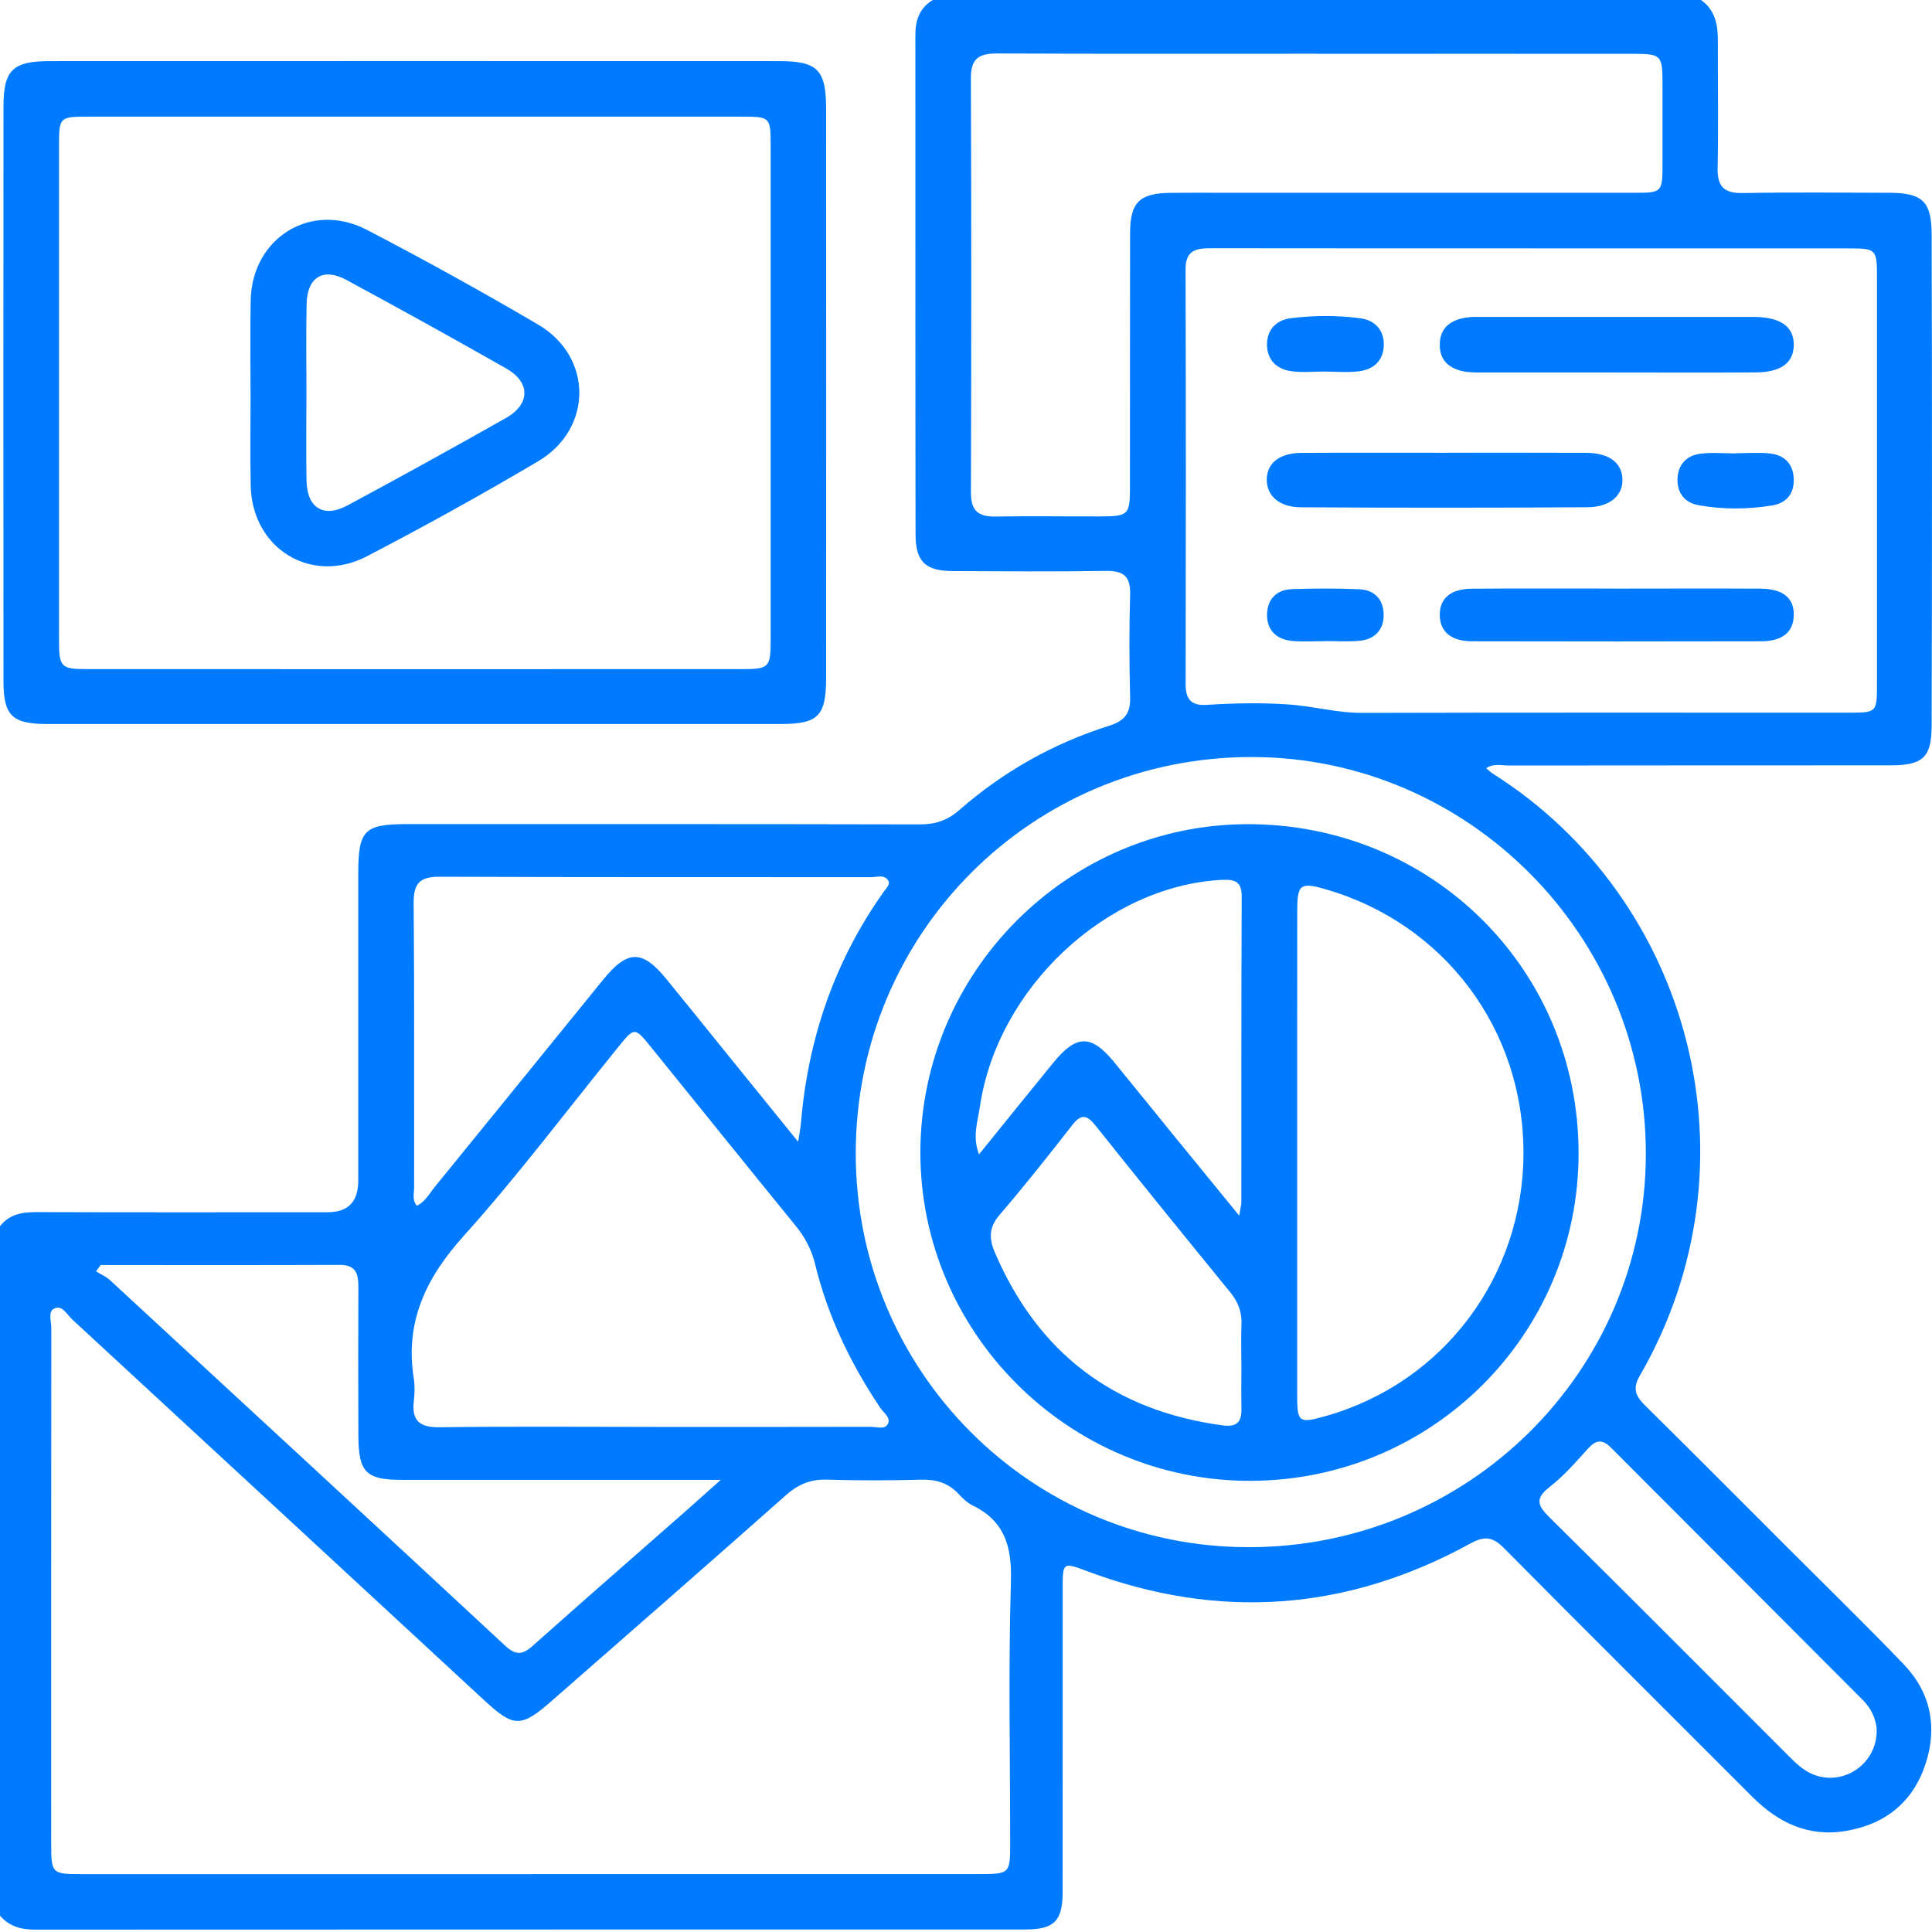 <svg xmlns="http://www.w3.org/2000/svg" width="44" height="44" viewBox="0 0 44 44" fill="none"><g id="Capa_1" clip-path="url(#clip0_65_2514)"><g id="KrkWqi.tif"><g id="Group"><path id="Vector" d="M21.25 3.97884e-06H38.739C39.055 0.224 39.124 0.55 39.123 0.911C39.121 1.883 39.137 2.854 39.118 3.825C39.109 4.253 39.267 4.405 39.696 4.397C40.807 4.376 41.92 4.387 43.032 4.391C43.777 4.394 43.991 4.583 43.992 5.341C44.002 9.069 44.002 12.797 43.992 16.526C43.991 17.254 43.787 17.43 43.054 17.43C40.156 17.432 37.258 17.43 34.359 17.434C34.197 17.434 34.022 17.379 33.847 17.495C33.907 17.545 33.95 17.589 34.001 17.621C38.523 20.479 40.133 26.514 37.343 31.335C37.166 31.639 37.264 31.81 37.477 32.02C38.569 33.099 39.652 34.186 40.738 35.273C41.613 36.148 42.5 37.011 43.356 37.904C43.972 38.546 44.128 39.333 43.853 40.172C43.57 41.034 42.949 41.541 42.052 41.696C41.185 41.847 40.498 41.512 39.898 40.912C38.017 39.027 36.128 37.151 34.253 35.258C34.001 35.004 33.816 34.972 33.491 35.15C30.678 36.694 27.76 36.909 24.75 35.779C24.214 35.578 24.202 35.583 24.202 36.147C24.201 38.465 24.203 40.784 24.2 43.102C24.199 43.748 24.007 43.942 23.355 43.942C15.836 43.944 8.317 43.942 0.797 43.946C0.48 43.946 0.211 43.873 0 43.629V27.927C0.215 27.649 0.508 27.604 0.838 27.605C3.046 27.612 5.255 27.609 7.463 27.608C7.926 27.608 8.158 27.37 8.159 26.893C8.159 24.559 8.159 22.226 8.159 19.892C8.159 18.908 8.297 18.769 9.26 18.769C13.16 18.769 17.06 18.766 20.96 18.775C21.312 18.775 21.583 18.68 21.849 18.447C22.851 17.571 23.994 16.927 25.265 16.527C25.603 16.42 25.747 16.253 25.738 15.892C25.718 15.109 25.715 14.325 25.738 13.543C25.75 13.128 25.59 12.995 25.186 13.002C24.027 13.021 22.868 13.011 21.709 13.006C21.074 13.004 20.852 12.795 20.851 12.164C20.845 8.373 20.849 4.583 20.847 0.792C20.847 0.455 20.946 0.177 21.248 -0.003L21.25 3.97884e-06ZM12.089 42.681C15.488 42.681 18.888 42.681 22.288 42.681C22.997 42.681 23.006 42.671 23.006 41.981C23.006 39.991 22.964 38.001 23.023 36.012C23.046 35.225 22.885 34.647 22.156 34.288C22.032 34.228 21.924 34.125 21.829 34.022C21.598 33.774 21.323 33.691 20.987 33.699C20.267 33.717 19.545 33.72 18.825 33.698C18.453 33.687 18.173 33.809 17.898 34.053C16.127 35.622 14.346 37.179 12.566 38.736C11.866 39.349 11.701 39.346 11.028 38.723C7.899 35.83 4.772 32.936 1.641 30.046C1.524 29.937 1.417 29.712 1.233 29.802C1.088 29.872 1.169 30.089 1.168 30.239C1.165 34.156 1.166 38.072 1.166 41.989C1.166 42.664 1.181 42.682 1.843 42.682C5.259 42.683 8.674 42.682 12.089 42.682L12.089 42.681ZM34.901 5.655C32.472 5.655 30.044 5.657 27.615 5.653C27.272 5.653 26.998 5.671 27 6.137C27.01 9.287 27.008 12.436 27.002 15.586C27.002 15.925 27.128 16.074 27.478 16.053C28.087 16.015 28.695 16.001 29.308 16.041C29.887 16.077 30.447 16.238 31.032 16.236C34.715 16.226 38.397 16.231 42.08 16.231C42.744 16.231 42.746 16.229 42.747 15.585C42.747 12.498 42.747 9.412 42.747 6.325C42.747 5.673 42.733 5.657 42.095 5.657C39.697 5.655 37.299 5.657 34.902 5.657L34.901 5.655ZM28.437 35.236C33.432 35.238 37.477 31.235 37.483 26.284C37.489 21.317 33.45 17.246 28.513 17.241C23.51 17.235 19.495 21.248 19.489 26.259C19.484 31.224 23.481 35.234 28.437 35.236ZM29.992 1.223C27.565 1.223 25.137 1.228 22.71 1.218C22.308 1.216 22.109 1.324 22.111 1.774C22.123 4.922 22.122 8.07 22.112 11.218C22.111 11.632 22.281 11.771 22.674 11.764C23.472 11.75 24.271 11.764 25.07 11.761C25.7 11.758 25.733 11.725 25.734 11.094C25.736 9.167 25.732 7.241 25.737 5.314C25.738 4.604 25.95 4.399 26.667 4.392C27.09 4.387 27.512 4.391 27.935 4.391C31.02 4.391 34.105 4.391 37.19 4.391C37.861 4.391 37.862 4.389 37.863 3.702C37.864 3.107 37.864 2.512 37.863 1.917C37.861 1.25 37.84 1.226 37.181 1.225C34.785 1.223 32.388 1.225 29.993 1.225L29.992 1.223ZM14.905 32.498C16.549 32.498 18.193 32.499 19.837 32.495C19.97 32.495 20.154 32.569 20.224 32.422C20.289 32.283 20.125 32.176 20.049 32.064C19.371 31.055 18.851 29.973 18.563 28.789C18.483 28.461 18.336 28.182 18.124 27.921C17.016 26.561 15.918 25.195 14.814 23.832C14.458 23.393 14.446 23.394 14.097 23.825C12.922 25.271 11.803 26.767 10.558 28.15C9.696 29.108 9.219 30.109 9.424 31.398C9.45 31.566 9.444 31.744 9.424 31.913C9.373 32.368 9.568 32.511 10.017 32.505C11.646 32.483 13.274 32.497 14.902 32.497L14.905 32.498ZM18.177 26.004C18.212 25.772 18.232 25.681 18.24 25.59C18.399 23.658 19.006 21.887 20.131 20.302C20.184 20.227 20.281 20.14 20.23 20.056C20.141 19.909 19.973 19.977 19.84 19.977C16.564 19.974 13.289 19.981 10.015 19.967C9.561 19.965 9.417 20.116 9.421 20.565C9.439 22.728 9.428 24.89 9.431 27.053C9.431 27.186 9.382 27.333 9.495 27.462C9.688 27.364 9.782 27.177 9.907 27.025C11.185 25.458 12.456 23.887 13.731 22.318C14.293 21.626 14.626 21.623 15.178 22.299C15.604 22.821 16.026 23.346 16.45 23.87C17 24.549 17.55 25.228 18.177 26.003V26.004ZM2.294 28.809C2.258 28.858 2.223 28.905 2.187 28.954C2.293 29.02 2.412 29.07 2.503 29.153C5.506 31.925 8.508 34.696 11.502 37.477C11.739 37.699 11.895 37.694 12.127 37.487C13.284 36.456 14.453 35.438 15.617 34.414C15.846 34.212 16.074 34.006 16.415 33.703C16.107 33.703 15.941 33.703 15.775 33.703C13.567 33.703 11.36 33.703 9.152 33.703C8.338 33.703 8.166 33.531 8.162 32.709C8.157 31.583 8.157 30.455 8.162 29.328C8.163 29.029 8.121 28.805 7.738 28.807C5.923 28.814 4.108 28.81 2.294 28.81V28.809ZM42.741 39.384C42.724 39.154 42.619 38.91 42.425 38.717C40.514 36.8 38.6 34.887 36.69 32.97C36.48 32.758 36.334 32.801 36.152 33.006C35.88 33.309 35.607 33.619 35.289 33.867C34.955 34.128 35.016 34.288 35.286 34.554C37.1 36.346 38.898 38.154 40.701 39.957C40.878 40.134 41.052 40.313 41.292 40.411C41.982 40.693 42.761 40.167 42.74 39.385L42.741 39.384Z" fill="#007BFF"></path><path id="Vector_2" d="M9.451 16.489C6.663 16.489 3.875 16.489 1.087 16.489C0.274 16.489 0.079 16.302 0.079 15.502C0.076 11.147 0.076 6.792 0.079 2.438C0.079 1.593 0.286 1.392 1.144 1.391C6.673 1.389 12.204 1.389 17.733 1.391C18.616 1.391 18.813 1.586 18.814 2.47C18.817 6.793 18.817 11.116 18.814 15.44C18.814 16.313 18.631 16.489 17.771 16.489C14.998 16.49 12.225 16.489 9.453 16.489H9.451ZM9.453 2.657C6.964 2.657 4.474 2.657 1.984 2.657C1.364 2.657 1.345 2.676 1.344 3.288C1.343 7.045 1.343 10.803 1.344 14.562C1.344 15.198 1.38 15.239 1.999 15.239C6.963 15.241 11.926 15.241 16.89 15.239C17.518 15.239 17.551 15.203 17.551 14.571C17.552 10.813 17.552 7.055 17.551 3.296C17.551 2.676 17.533 2.657 16.922 2.657C14.432 2.655 11.943 2.657 9.452 2.657H9.453Z" fill="#007BFF"></path><path id="Vector_3" d="M32.931 10.311C33.995 10.311 35.059 10.308 36.124 10.313C36.634 10.316 36.926 10.527 36.949 10.89C36.975 11.271 36.681 11.549 36.15 11.552C33.975 11.566 31.8 11.566 29.626 11.553C29.125 11.55 28.845 11.285 28.85 10.916C28.856 10.543 29.141 10.317 29.646 10.314C30.741 10.308 31.837 10.312 32.932 10.312L32.931 10.311Z" fill="#007BFF"></path><path id="Vector_4" d="M36.785 8.483C35.8 8.483 34.816 8.484 33.83 8.483C33.673 8.483 33.515 8.489 33.363 8.463C33.018 8.403 32.783 8.22 32.79 7.839C32.796 7.458 33.042 7.289 33.385 7.233C33.508 7.213 33.635 7.218 33.759 7.218C35.792 7.218 37.823 7.218 39.856 7.218C39.903 7.218 39.95 7.218 39.996 7.219C40.571 7.234 40.858 7.451 40.852 7.862C40.845 8.268 40.559 8.479 39.974 8.482C38.911 8.489 37.848 8.484 36.785 8.484V8.483Z" fill="#007BFF"></path><path id="Vector_5" d="M36.85 13.405C37.93 13.405 39.01 13.4 40.089 13.406C40.61 13.409 40.863 13.622 40.852 14.018C40.84 14.398 40.595 14.604 40.104 14.605C37.913 14.61 35.723 14.61 33.532 14.605C33.048 14.604 32.794 14.388 32.79 14.01C32.784 13.631 33.036 13.411 33.518 13.407C34.629 13.399 35.74 13.404 36.851 13.404L36.85 13.405Z" fill="#007BFF"></path><path id="Vector_6" d="M30.16 8.462C29.91 8.462 29.655 8.488 29.41 8.454C29.082 8.409 28.86 8.205 28.855 7.859C28.849 7.512 29.064 7.29 29.392 7.248C29.919 7.181 30.456 7.179 30.983 7.249C31.31 7.292 31.523 7.514 31.515 7.863C31.506 8.212 31.284 8.413 30.956 8.455C30.695 8.489 30.425 8.462 30.16 8.462Z" fill="#007BFF"></path><path id="Vector_7" d="M39.519 10.323C39.783 10.323 40.052 10.299 40.314 10.328C40.626 10.363 40.829 10.55 40.85 10.88C40.872 11.228 40.697 11.457 40.357 11.512C39.8 11.602 39.237 11.606 38.681 11.505C38.362 11.448 38.194 11.221 38.204 10.902C38.215 10.582 38.41 10.373 38.724 10.333C38.985 10.3 39.254 10.326 39.519 10.326V10.322V10.323Z" fill="#007BFF"></path><path id="Vector_8" d="M30.175 14.602C29.925 14.602 29.675 14.62 29.427 14.597C29.066 14.563 28.846 14.348 28.856 13.983C28.866 13.642 29.079 13.428 29.423 13.417C29.937 13.4 30.452 13.397 30.966 13.421C31.309 13.437 31.511 13.66 31.512 14.003C31.513 14.347 31.307 14.558 30.968 14.593C30.706 14.62 30.438 14.599 30.173 14.599V14.602H30.175Z" fill="#007BFF"></path><path id="Vector_9" d="M28.481 33.725C24.344 33.735 20.951 30.353 20.961 26.231C20.971 22.132 24.321 18.777 28.409 18.77C32.611 18.764 35.947 22.075 35.951 26.257C35.955 30.383 32.621 33.716 28.48 33.725H28.481ZM29.542 26.262C29.542 28.094 29.542 29.926 29.542 31.759C29.542 32.403 29.576 32.426 30.218 32.242C32.883 31.479 34.693 29.06 34.696 26.258C34.699 23.438 32.888 21.027 30.182 20.25C29.622 20.089 29.545 20.14 29.544 20.721C29.541 22.569 29.543 24.416 29.542 26.263V26.262ZM28.222 27.685C28.253 27.496 28.271 27.436 28.271 27.377C28.273 25.061 28.268 22.745 28.279 20.429C28.281 20.074 28.129 20.023 27.819 20.039C25.197 20.178 22.713 22.501 22.316 25.207C22.267 25.543 22.141 25.884 22.296 26.29C22.886 25.561 23.435 24.88 23.988 24.203C24.514 23.558 24.853 23.554 25.372 24.187C25.818 24.731 26.259 25.28 26.704 25.826C27.186 26.418 27.669 27.008 28.222 27.685ZM28.271 31.054C28.271 30.757 28.261 30.459 28.274 30.163C28.286 29.881 28.197 29.65 28.019 29.432C26.991 28.172 25.965 26.908 24.951 25.636C24.754 25.388 24.625 25.361 24.418 25.625C23.88 26.317 23.335 27.003 22.765 27.668C22.522 27.95 22.52 28.203 22.656 28.522C23.642 30.818 25.368 32.128 27.844 32.462C28.163 32.505 28.279 32.39 28.273 32.088C28.267 31.744 28.271 31.399 28.273 31.055L28.271 31.054Z" fill="#007BFF"></path><path id="Vector_10" d="M5.706 8.953C5.706 8.249 5.695 7.545 5.709 6.841C5.738 5.412 7.088 4.576 8.354 5.234C9.672 5.92 10.973 6.639 12.254 7.391C13.506 8.125 13.507 9.766 12.253 10.507C10.975 11.262 9.674 11.984 8.356 12.669C7.089 13.328 5.739 12.492 5.71 11.064C5.695 10.36 5.707 9.657 5.707 8.953H5.706ZM6.979 8.935C6.979 9.607 6.968 10.278 6.981 10.95C6.994 11.57 7.369 11.803 7.913 11.511C9.124 10.86 10.328 10.195 11.525 9.518C12.078 9.205 12.083 8.708 11.534 8.395C10.325 7.707 9.108 7.034 7.885 6.373C7.36 6.089 6.996 6.315 6.983 6.919C6.969 7.591 6.979 8.263 6.979 8.935H6.979Z" fill="#007BFF"></path></g></g></g><defs><clipPath id="clip0_65_2514"><rect width="44" height="43.946" fill="white"></rect></clipPath></defs></svg>